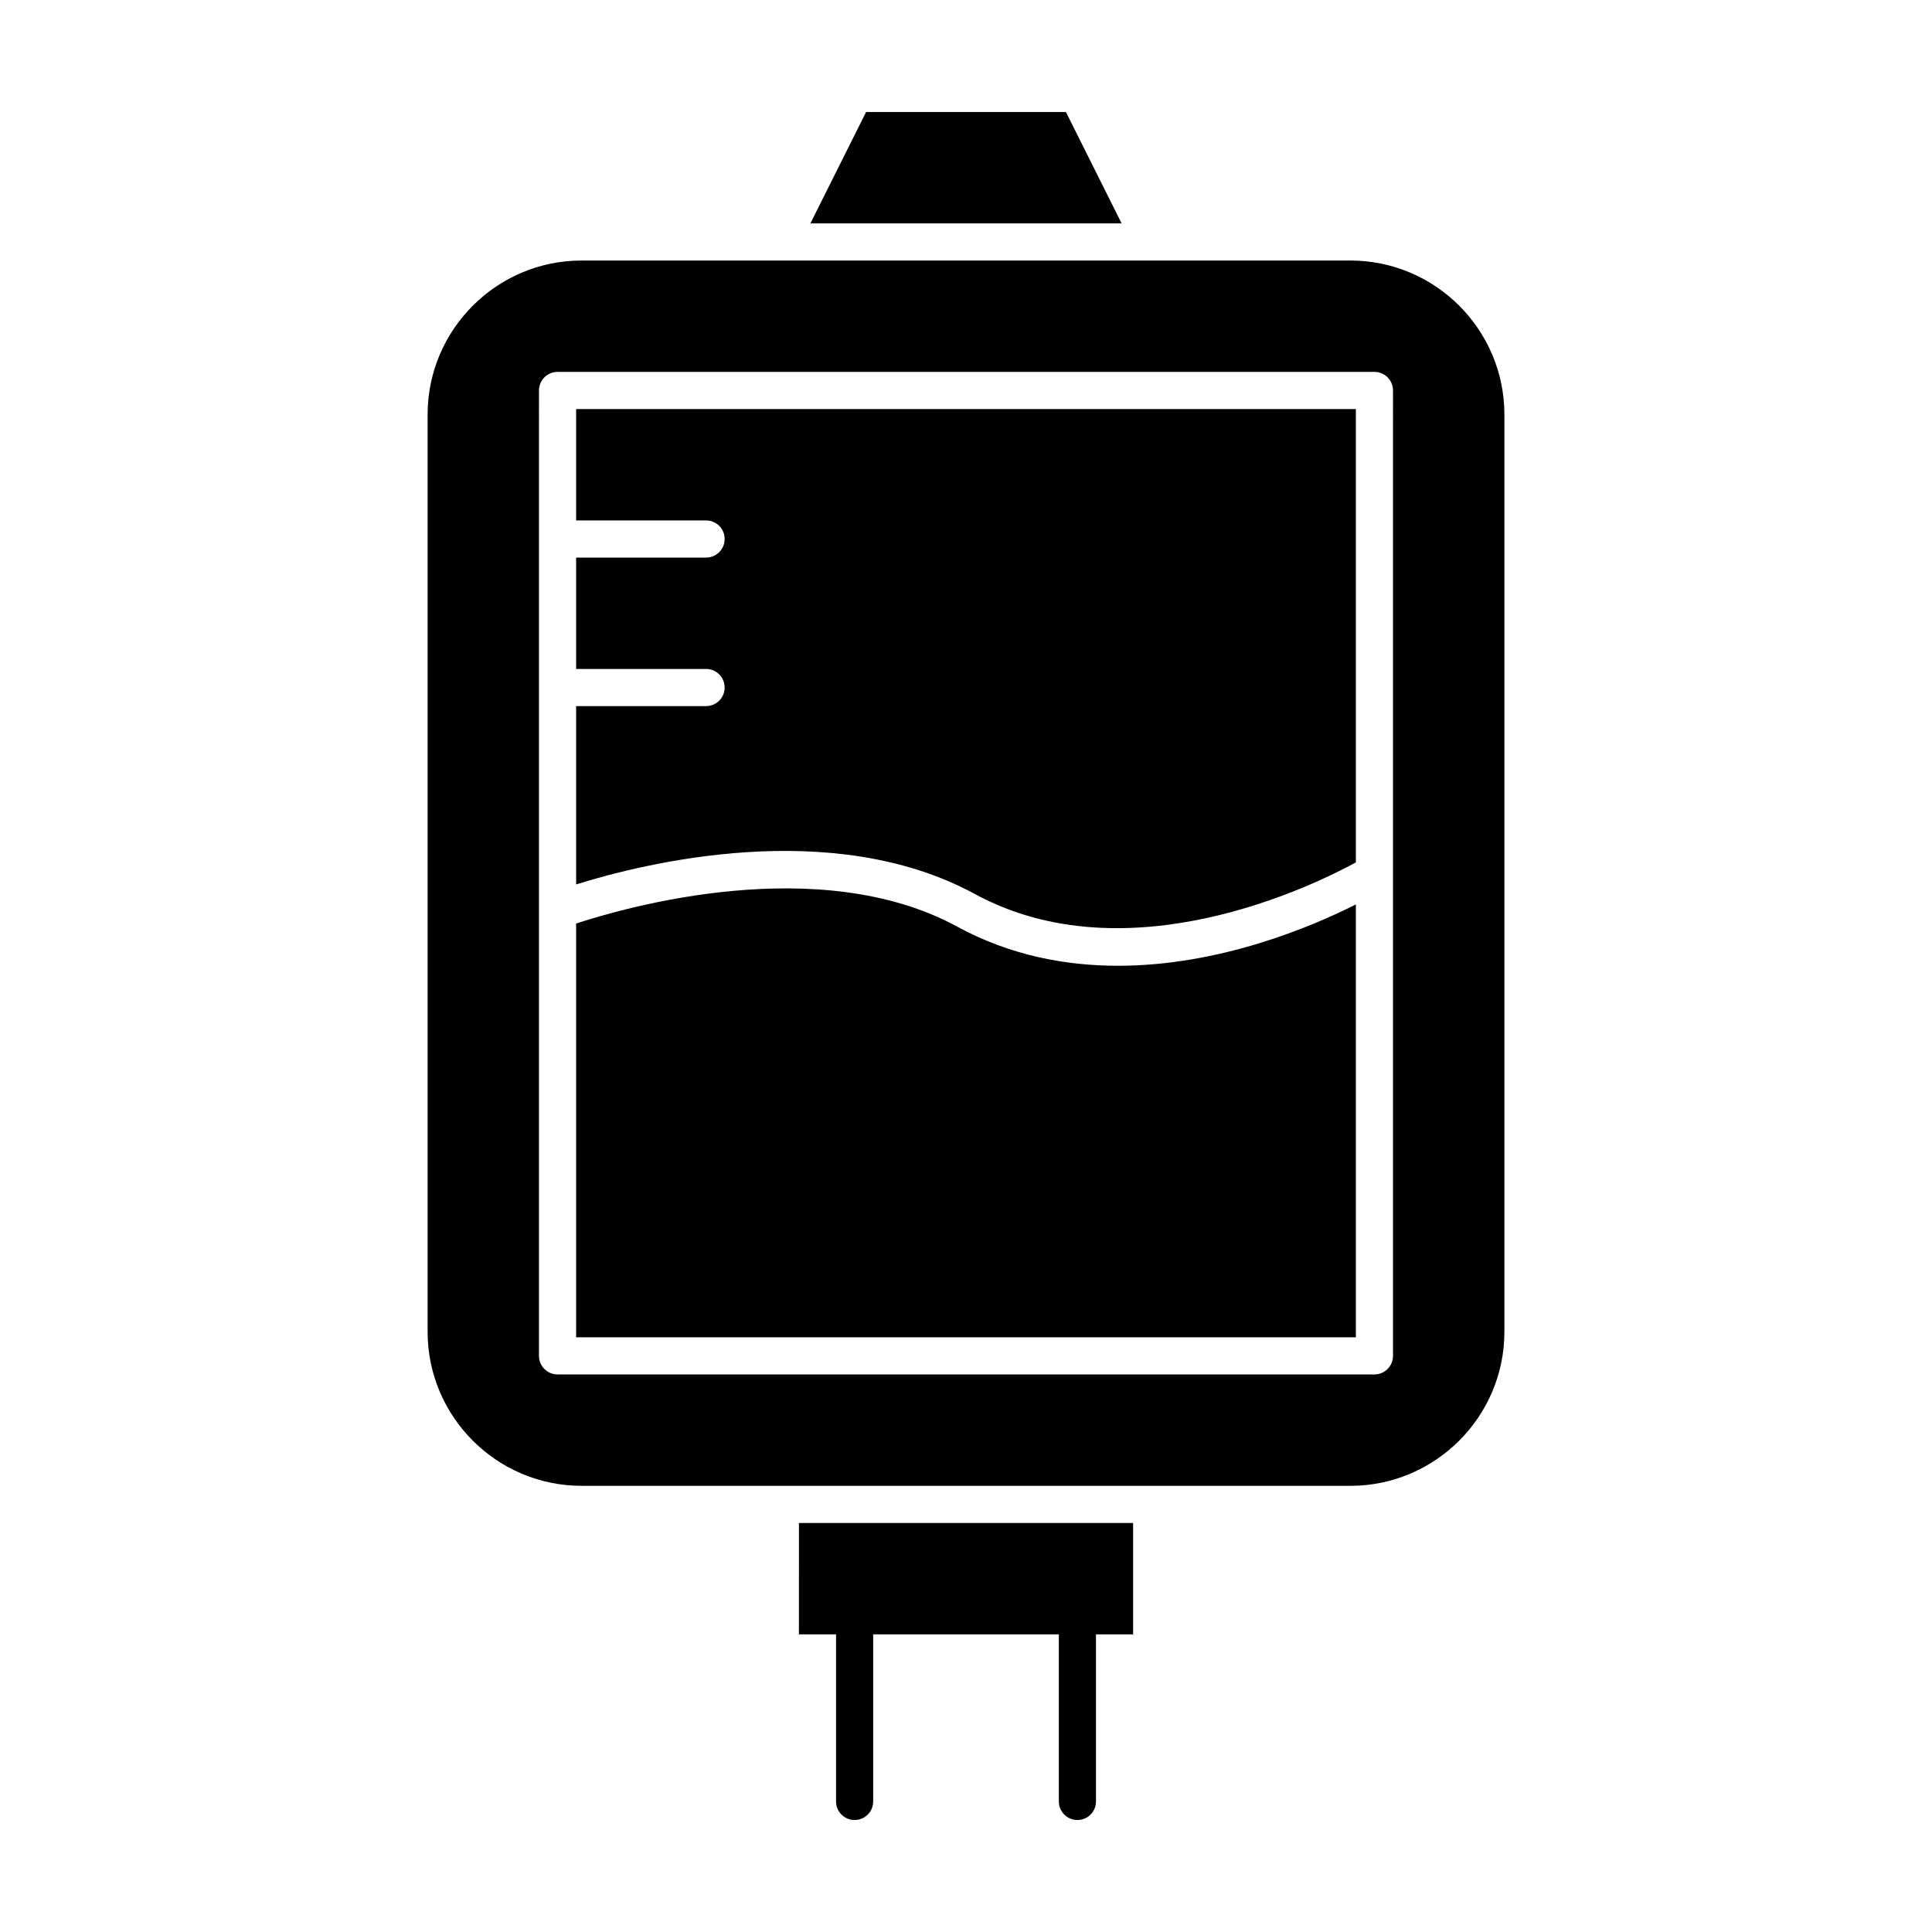 <?xml version="1.0" encoding="UTF-8"?>
<!-- Uploaded to: SVG Repo, www.svgrepo.com, Generator: SVG Repo Mixer Tools -->
<svg fill="#000000" width="800px" height="800px" version="1.1" viewBox="144 144 512 512" xmlns="http://www.w3.org/2000/svg">
 <g>
  <path d="m296.68 281.92h34.441c2.719 0 4.922 2.203 4.922 4.922s-2.203 4.922-4.922 4.922h-34.441v29.52h34.441c2.719 0 4.922 2.203 4.922 4.922s-2.203 4.922-4.922 4.922h-34.441v47.258c17.895-5.602 67.77-18.062 105.67 2.539 40.477 22.004 89.75-2.254 100.97-8.379v-120.14h-206.64z"/>
  <path d="m355.72 577.12h9.84v44.281c0 2.719 2.203 4.922 4.922 4.922s4.922-2.203 4.922-4.922v-44.281h49.199v44.281c0 2.719 2.203 4.922 4.922 4.922s4.922-2.203 4.922-4.922v-44.281h9.84v-29.52h-88.559z"/>
  <path d="m397.65 389.56c-36.523-19.855-87.816-5.144-100.97-0.816v109.65h206.64v-114.71c-11.824 5.961-36.125 16.254-63.039 16.254-13.973 0.004-28.648-2.773-42.633-10.375z"/>
  <path d="m426.48 173.68h-52.957l-14.762 29.52h82.48z"/>
  <path d="m501.84 213.04h-52.645-151.04c-22.516 0-40.836 18.32-40.836 40.836v243.05c0 22.516 18.32 40.836 40.836 40.836h203.69c22.516 0 40.836-18.32 40.836-40.836v-243.05c0-22.52-18.32-40.836-40.836-40.836zm11.316 290.28c0 2.719-2.203 4.922-4.922 4.922l-216.48-0.004c-2.719 0-4.922-2.203-4.922-4.922l0.004-255.84c0-2.719 2.203-4.922 4.922-4.922h216.48c2.719 0 4.922 2.203 4.922 4.922z"/>
 </g>
</svg>